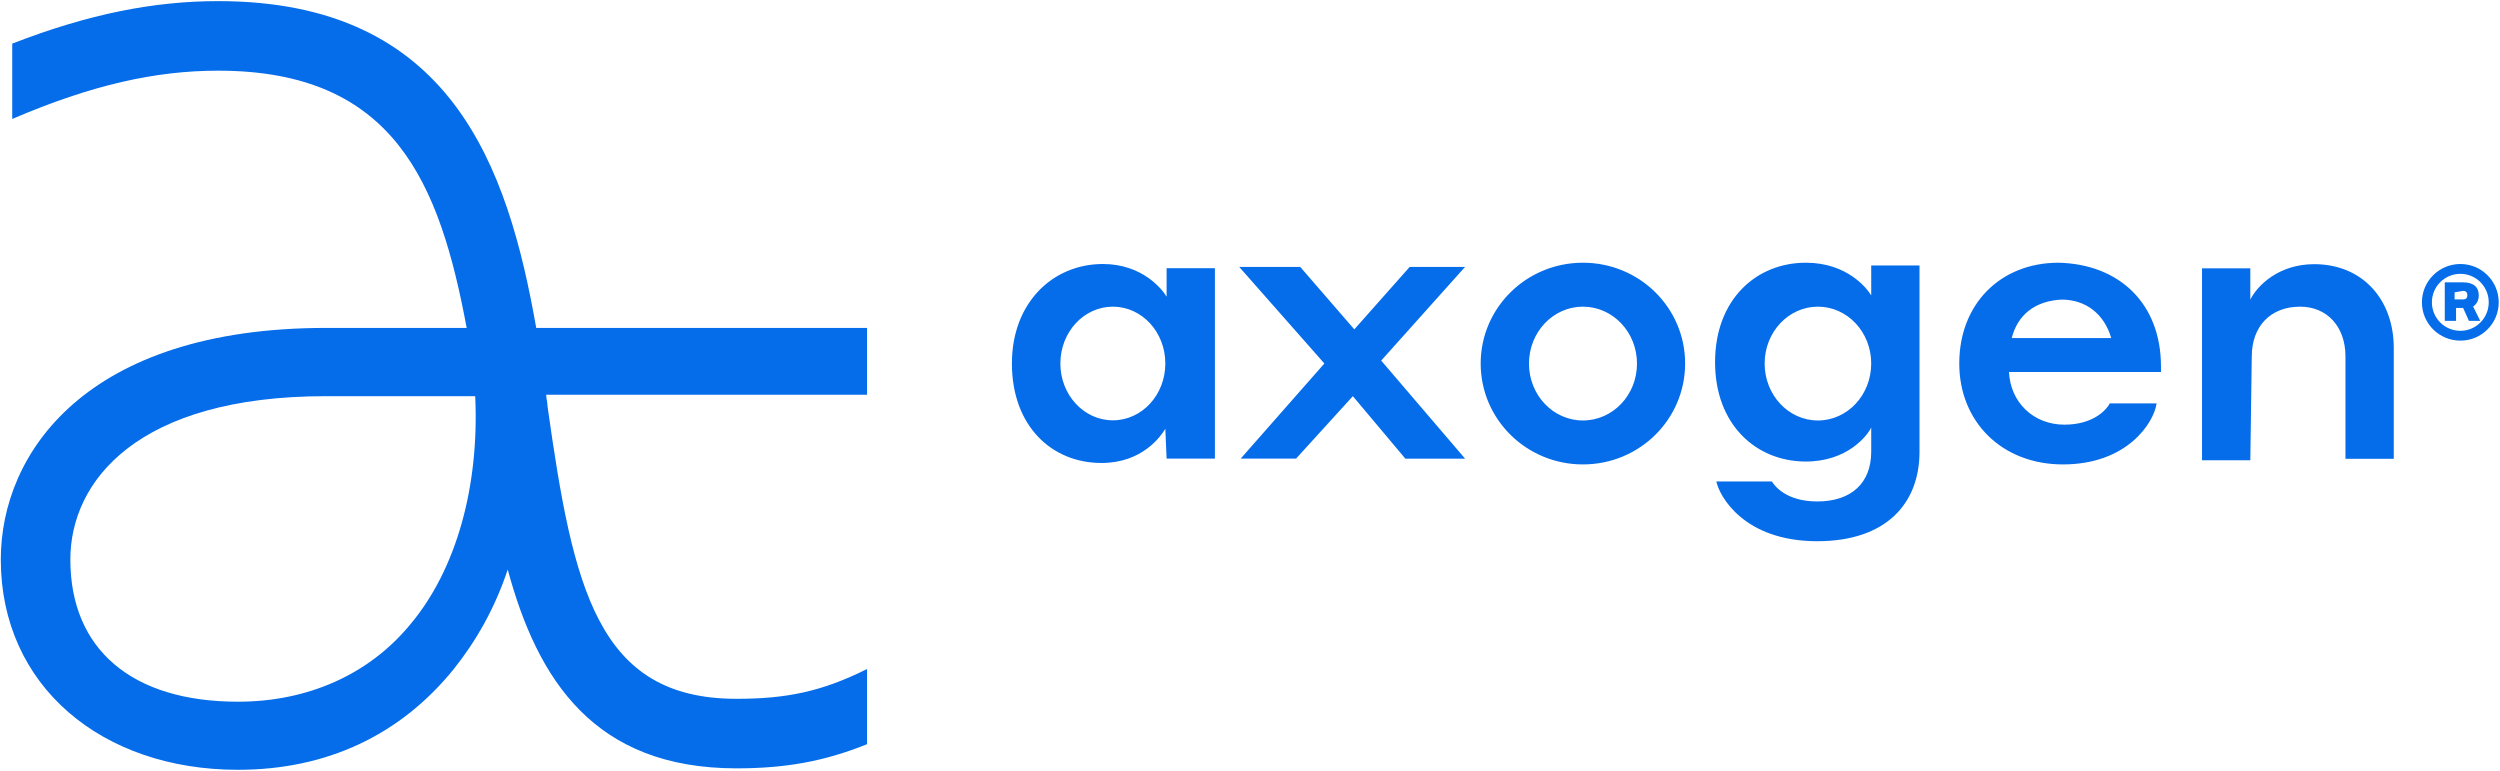 <svg version="1.2" xmlns="http://www.w3.org/2000/svg" viewBox="0 0 1553 479" width="1553" height="479">
	<title>aaaaa-svg</title>
	<style>
		.s0 { fill: #056cea } 
	</style>
	<g id="Layer">
		<g id="Layer">
			<g id="Layer">
				<g id="Layer">
					<g id="Layer">
						<g id="Layer">
							<path id="Layer" fill-rule="evenodd" class="s0" d="m723.9 266.4c-2.7 4.4-14.1 21.2-39.7 21.2-30.9 0-55.6-23-55.6-61.8 0-38 25.6-61.8 56.5-61.8 24.7 0 37 15.9 39.6 20.3v-17.7h30v118.3h-30zm0-40.6c0-19.5-14.5-35.3-32.6-35.3-18 0-32.6 15.8-32.6 35.3 0 19.5 14.6 35.3 32.6 35.3 18.1 0 32.6-15.8 32.6-35.3zm116.5 20.3l-35.3 38.8h-34.4l52-59.1-52.9-60h37.9l33.6 38.8 34.4-38.8h34.4l-52.1 58.2 52.1 60.9h-37.1zm142.9 42.4c-35.1 0-63.5-28-63.5-62.7 0-34.6 28.4-62.6 63.5-62.6 35.2 0 63.5 28 63.5 62.6 0 34.7-28.3 62.7-63.5 62.7zm33.6-62.6c0-19.6-15-35.4-33.6-35.4-18.5 0-33.5 15.8-33.5 35.4 0 19.5 15 35.3 33.5 35.3 18.6 0 33.6-15.8 33.6-35.3zm145.5 39.7c-2.6 5.3-15 21.1-40.6 21.1-30.9 0-56.4-22.9-56.4-61.7 0-38.9 25.5-61.8 56.4-61.8 25.6 0 38 15.9 40.6 20.3v-18.6h30v115.7c0 32.6-21.2 55.6-63.5 55.6-45.9 0-60.9-28.3-62.7-37.1h34.5c1.7 2.7 8.8 12.4 28.2 12.4 21.2 0 33.5-11.5 33.5-30.9zm0-39.8c0-19.5-14.8-35.3-33.1-35.3-18.3 0-33.1 15.8-33.1 35.3 0 19.6 14.8 35.4 33.1 35.4 18.3 0 33.1-15.8 33.1-35.4zm180 1.8v3.5h-94.4c0.8 18.6 15 32.7 34.4 32.7 18.5 0 26.4-9.7 28.2-13.2h29.1c-1.8 12.3-18.5 37.9-58.2 37.9-37.9 0-64.4-26.5-64.4-62.7 0-37 25.6-62.6 61.7-62.6 38 0.9 63.6 25.6 63.6 64.4zm-92.7-17.6h61.8c-4.4-15.1-15.9-23.9-30.9-23.9-16.8 0.9-27.3 9.7-30.9 23.9zm148.2 75.9h-30v-119.2h30v19.4c4.4-8.8 17.7-22 39.7-22 30 0 49.4 22 49.4 52v68.9h-30v-63.6c0-18.5-11.4-30.9-28.2-30.9-18.5 0-30 12.4-30 30.9z"/>
						</g>
					</g>
				</g>
				<path id="Layer" fill-rule="evenodd" class="s0" d="m538.6 245.2h-199.3c0 2.6 0.8 4.4 0.8 7 15.9 113 30.9 181.9 117.4 181.9 30.8 0 52.9-4.4 81.1-18.5v46.7c-26.4 10.6-50.3 15-81.1 15-88.2 0-123.5-54.7-142.1-123.5-7.9 23.8-19.4 44.1-33.5 61.8-33.5 41.4-79.4 62.6-134.1 62.6-84.6 0-147.3-52.1-147.3-130.6 0-66.2 53-143.9 202-143.9h87.4c-16.8-90.1-45-159.8-154.4-159.8-38.8 0-78.5 8.8-127.9 30v-46.8c47.6-18.5 88.2-26.4 127.9-26.4 144.7 0 179.9 102.4 197.6 203h205.5zm-243.4 0.9h-92.7c-117.3 0-158.8 52.9-158.8 101.5 0 55.6 38 88.3 104.1 88.3 43.3 0 81.2-16.8 106.8-47.7 29.1-34.4 43.2-86.5 40.6-142.1z"/>
			</g>
		</g>
		<g id="Layer">
			<path id="Layer" fill-rule="evenodd" class="s0" d="m1528.4 211.6c-13.2 0-23.9-10.6-23.9-23.8 0-13.2 10.7-23.8 23.9-23.8 13.1 0 23.8 10.6 23.8 23.8 0 13.2-10.7 23.8-23.8 23.8zm17.6-23.8c0-9.8-7.9-17.7-17.6-17.7-9.8 0-17.7 7.9-17.7 17.7 0 9.8 7.9 17.7 17.7 17.7 9.7 0 17.6-7.9 17.6-17.7zm-15.9-12.4c6.2 0 9.7 2.7 9.7 8 0 2.6-0.9 5.3-3.5 7l4.4 8.9h-7l-3.6-8h-4.4v8h-7v-23.9zm-5.3 6.2v4.4h5.3q2.6 0 2.6-2.6 0-2.7-2.6-2.7z"/>
		</g>
	</g>
</svg>